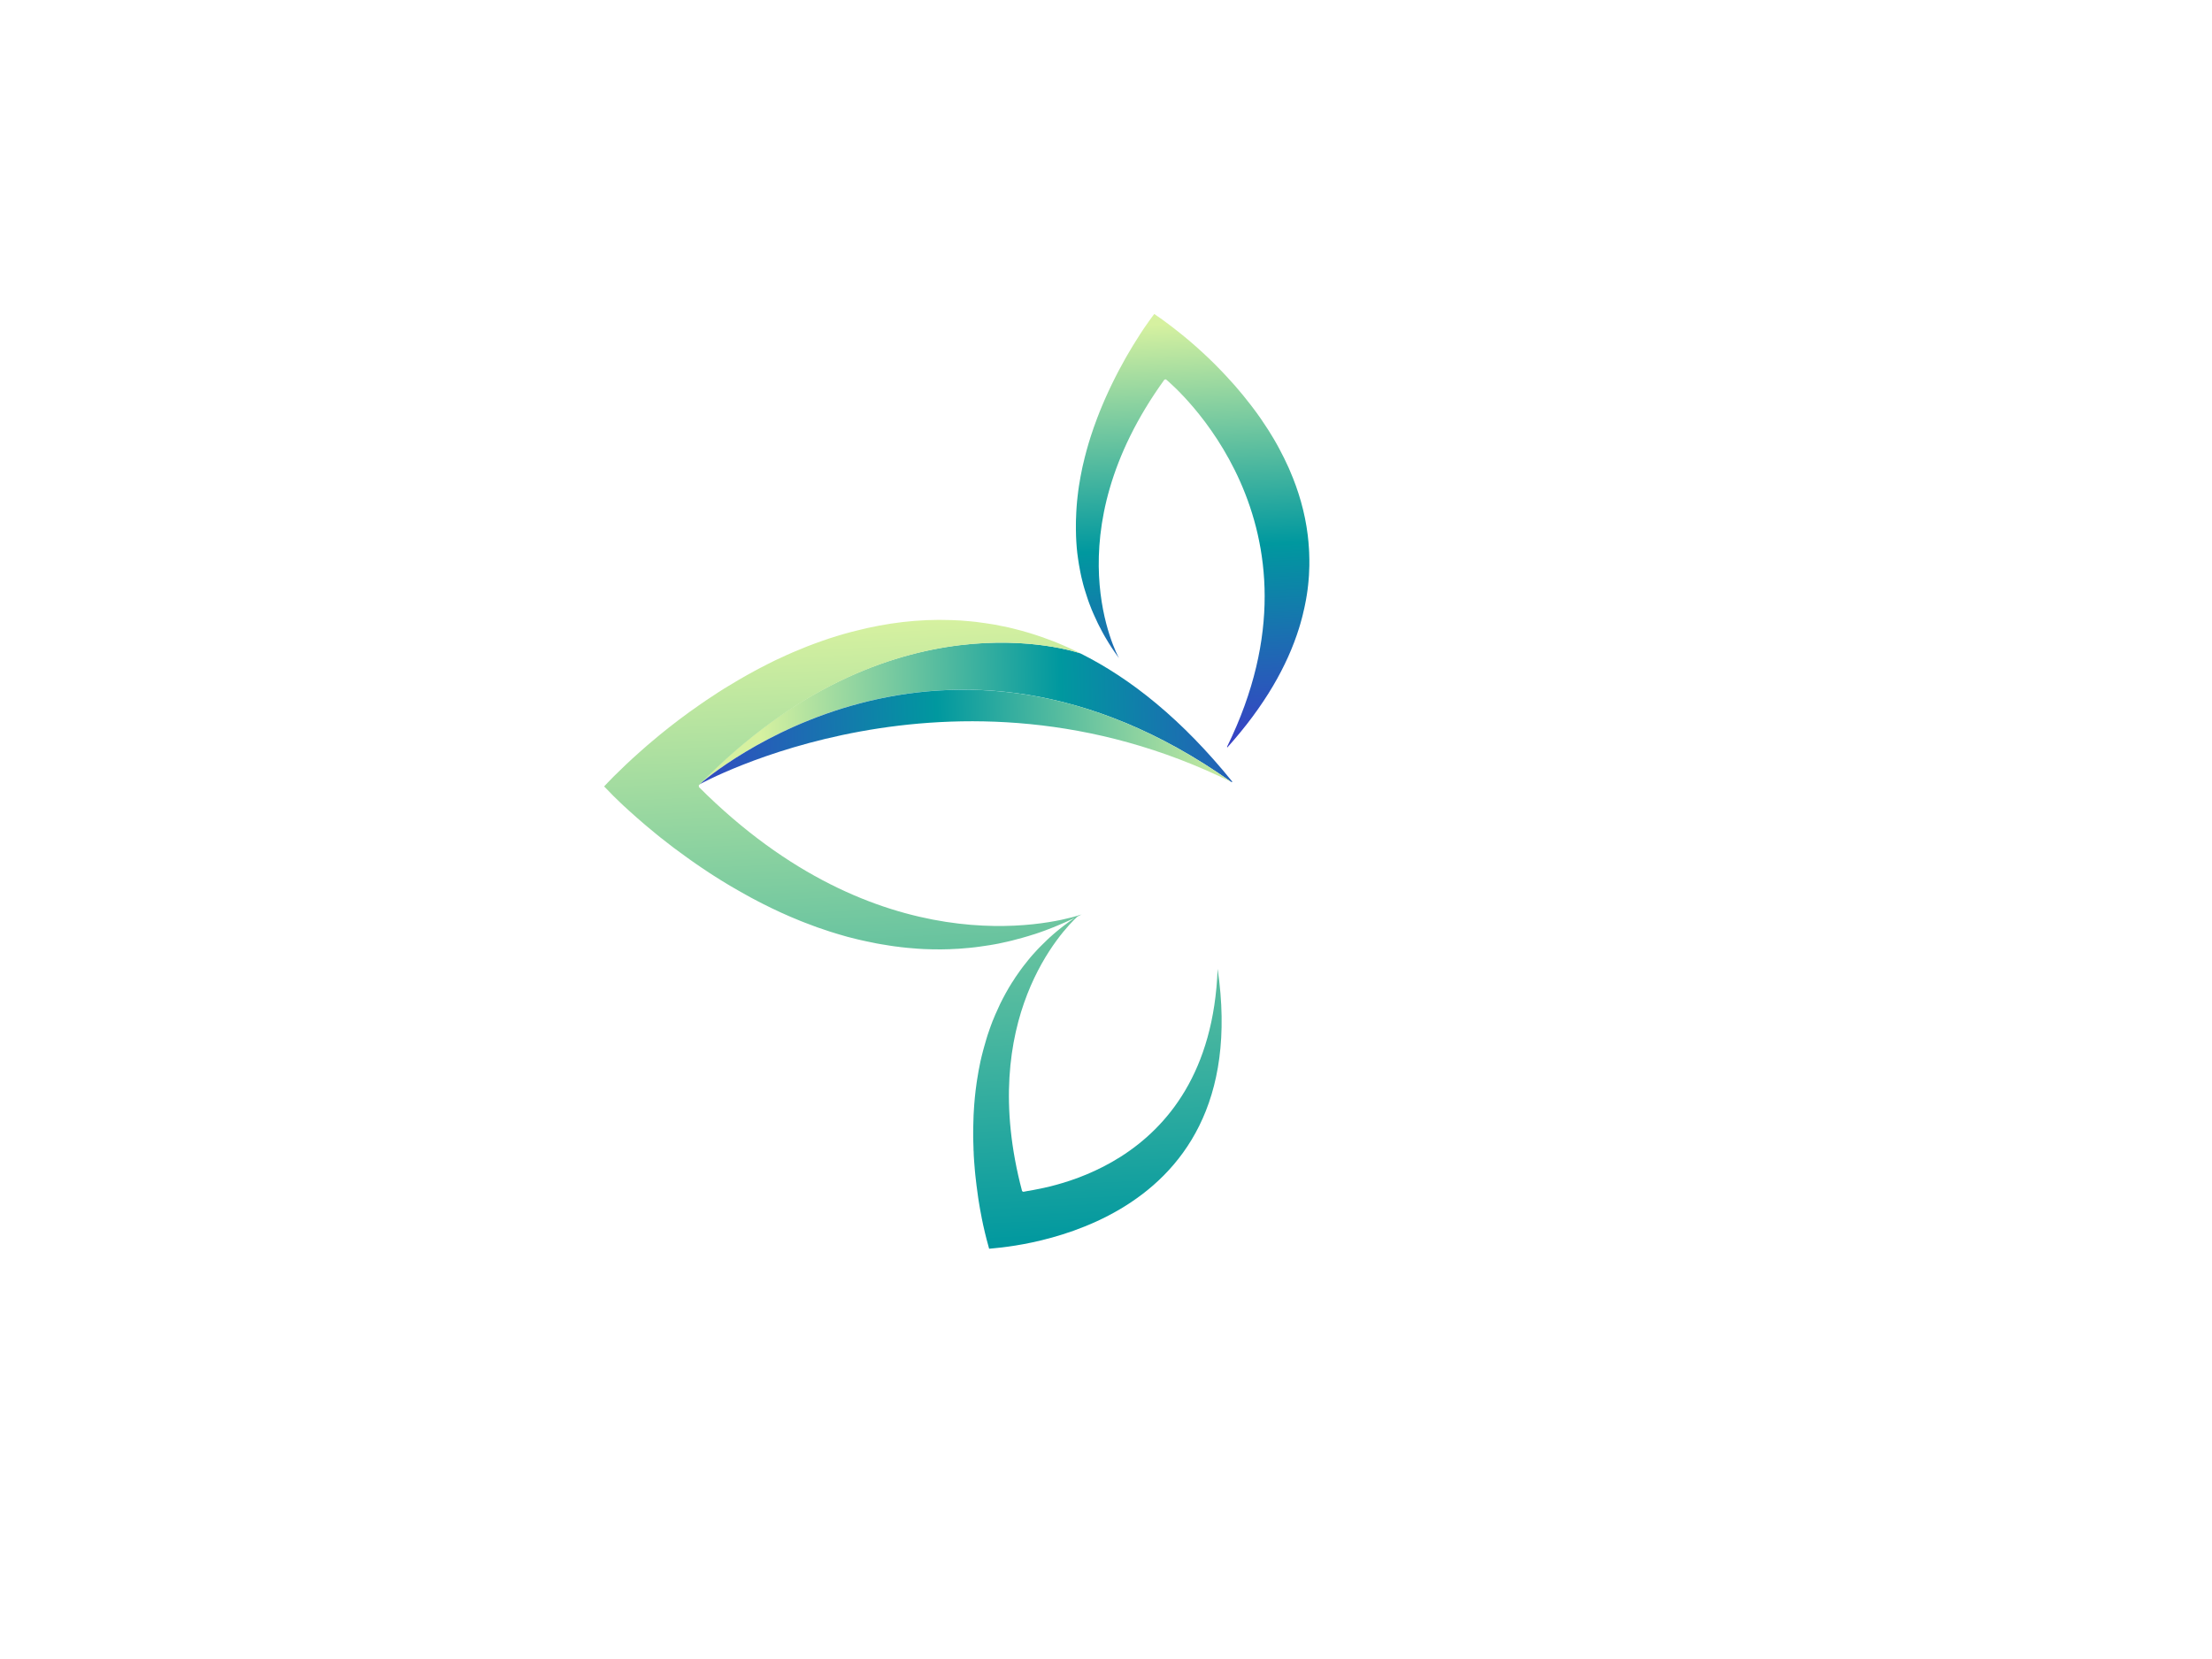 <?xml version="1.0" encoding="utf-8"?>
<!-- Generator: Adobe Illustrator 26.0.1, SVG Export Plug-In . SVG Version: 6.00 Build 0)  -->
<svg version="1.1" id="Layer_1" xmlns="http://www.w3.org/2000/svg" xmlns:xlink="http://www.w3.org/1999/xlink" x="0px" y="0px"
	 viewBox="0 0 3456 2592" style="enable-background:new 0 0 3456 2592;" xml:space="preserve">
<style type="text/css">
	.st0{fill:url(#SVGID_1_);}
	.st1{fill:url(#SVGID_00000061435512338274479210000011391765672658296248_);}
	.st2{fill:url(#SVGID_00000076599001990604113600000006361879683132392588_);}
	.st3{fill:url(#SVGID_00000137819007071264521110000005327257309957641107_);}
	.st4{fill:url(#SVGID_00000080924455597248271810000014394542769634002312_);}
</style>
<g>
	
		<linearGradient id="SVGID_1_" gradientUnits="userSpaceOnUse" x1="895.211" y1="2131.06" x2="879.555" y2="1204.806" gradientTransform="matrix(-5.456388e-03 -1 1 -5.456388e-03 -12.912 2011.378)">
		<stop  offset="0" style="stop-color:#3E38C9"/>
		<stop  offset="0.492" style="stop-color:#00989F"/>
		<stop  offset="1" style="stop-color:#D6F1A0"/>
	</linearGradient>
	<path class="st0" d="M1687.6,1020.7c0,0,0.1,0,0.1,0c79,39.3,159.3,103.5,238,201l-2,0c-452.8-320.2-816.4-9-831.4,4.1
		C1390.9,921,1680.3,1018.2,1687.6,1020.7z"/>
	
		<linearGradient id="SVGID_00000110431082072905973450000014908195083216202139_" gradientUnits="userSpaceOnUse" x1="860.059" y1="1958.284" x2="828.872" y2="1022.681" gradientTransform="matrix(-5.456388e-03 -1 1 -5.456388e-03 -12.912 2011.378)">
		<stop  offset="0" style="stop-color:#D6F1A0"/>
		<stop  offset="0.508" style="stop-color:#00989F"/>
		<stop  offset="1" style="stop-color:#3E38C9"/>
	</linearGradient>
	<path style="fill:url(#SVGID_00000110431082072905973450000014908195083216202139_);" d="M1923.7,1221.7
		c-437.3-215.7-831.4,4.1-831.4,4.1C1107.3,1212.8,1471,901.6,1923.7,1221.7z"/>
	
		<linearGradient id="SVGID_00000183970793406101934690000003383120359633865388_" gradientUnits="userSpaceOnUse" x1="1592.532" y1="2359.715" x2="2040.823" y2="1832.776" gradientTransform="matrix(0.73 -0.683 0.683 0.73 -895.274 560.571)">
		<stop  offset="0" style="stop-color:#3E38C9"/>
		<stop  offset="0.492" style="stop-color:#00989F"/>
		<stop  offset="1" style="stop-color:#D6F1A0"/>
	</linearGradient>
	<path style="fill:url(#SVGID_00000183970793406101934690000003383120359633865388_);" d="M1917.4,1168l-0.2-1.4
		c170.8-348.2-84.5-564.7-95.2-573.6c0-0.1-0.2-0.2-0.3-0.2c0,0,0,0,0,0c0,0-0.1-0.1-0.1-0.1l-2.3,0.4
		c-175.1,242.2-73.7,430.3-71.1,435c-0.2-0.2-0.3-0.4-0.5-0.6c-2.2-3.1-4.4-6.2-6.5-9.2c-1.4-2.1-2.8-4.2-4.2-6.2
		c-1.6-2.6-3.3-5.1-4.9-7.7l-2.8-4.7c-0.9-1.6-1.8-3.1-2.8-4.7c-0.9-1.6-1.8-3.2-2.7-4.8c-0.9-1.6-1.8-3.2-2.6-4.8
		c-0.8-1.5-1.5-3-2.3-4.5c-0.5-0.9-0.9-1.8-1.4-2.6c-0.7-1.6-1.5-3.1-2.3-4.6c-1.9-3.9-3.7-7.8-5.4-11.7c-0.7-1.6-1.4-3.2-2.1-4.7
		c-0.7-1.6-1.3-3.2-2-4.7c-1.3-3.1-2.5-6.3-3.7-9.5c-0.6-1.6-1.1-3.2-1.7-4.7c-0.3-0.8-0.5-1.6-0.8-2.4c-0.3-0.8-0.6-1.6-0.8-2.4
		c-1.2-3.6-2.3-7.1-3.4-10.6c-0.5-1.6-0.9-3.1-1.4-4.6c-0.5-1.9-1-3.8-1.6-5.7c-1-3.8-1.9-7.5-2.8-11.3c-0.4-1.9-0.8-3.7-1.2-5.7
		c-0.2-1-0.4-2-0.6-3c-0.1-0.2-0.1-0.4-0.1-0.6c-1.3-6.5-2.4-13.1-3.3-19.5c-0.4-3-0.8-6-1.2-9c-0.2-2.3-0.5-4.6-0.7-7
		c-0.1-0.8-0.2-1.6-0.2-2.4c-0.2-2.8-0.5-5.6-0.6-8.4l0-0.1c-0.2-2.8-0.3-5.6-0.4-8.4c0-0.2,0-0.4,0-0.6c-0.1-3-0.2-5.8-0.2-8.7
		c0-2.3,0-4.7,0-7c-0.1-1-0.1-2.1,0-3.1c0-2.2,0-4.3,0.1-6.4c0-0.5,0-1.1,0.1-1.6c0-2.7,0.1-5.4,0.3-8.1c0-0.1,0-0.3,0-0.3
		c0.1-2.3,0.3-4.6,0.4-6.8c0.1-1.4,0.2-2.9,0.3-4.3c0.1-2.4,0.4-4.8,0.6-7.2c0.2-2.5,0.5-5,0.8-7.5c0.3-2.5,0.6-5,0.9-7.5
		c0.1-1,0.3-2,0.4-3.1c0.3-1.8,0.5-3.7,0.8-5.6c1.5-9.7,3.3-19.4,5.3-28.8c0.4-1.8,0.8-3.5,1.2-5.2c3.4-14.9,7.4-29.4,11.9-43.4
		c0.5-1.7,1.1-3.4,1.7-5.1c1.9-5.7,3.8-11.4,5.9-16.9c0.8-2.2,1.6-4.4,2.4-6.5c2.5-6.6,5-13,7.7-19.3c0.8-2,1.7-3.9,2.5-5.9
		c0.6-1.5,1.2-2.9,1.9-4.4c0.8-1.9,1.6-3.7,2.4-5.4c1.3-2.9,2.6-5.7,3.9-8.5c1-2.3,2.1-4.5,3.2-6.8c1-2.2,2.1-4.4,3.2-6.6
		c1.1-2.1,2.1-4.3,3.2-6.4c1.1-2.1,2.1-4.2,3.2-6.3c1.1-2.1,2.2-4.1,3.2-6.1c0.1-0.3,0.3-0.6,0.5-0.9c3.1-5.8,6.1-11.2,9-16.5
		c0,0,0,0,0,0c1-1.8,2.1-3.6,3.1-5.4c2.2-3.8,4.4-7.5,6.5-11c0.9-1.4,1.7-2.8,2.5-4.2c3.9-6.3,7.6-12.2,11-17.5
		c0.5-0.7,1-1.5,1.5-2.3c1.2-1.8,2.3-3.5,3.4-5.2c0.8-1.2,1.5-2.3,2.3-3.4c2.2-3.3,4.3-6.2,6.2-8.8c0.6-0.9,1.2-1.7,1.8-2.5
		c3.3-4.7,5.8-7.9,7.1-9.6l0,0c2.1,1.4,6.3,4.2,12.3,8.5c0.9,0.6,1.8,1.3,2.7,2c7.4,5.4,17.1,12.7,28.2,21.7
		c2.8,2.3,5.6,4.6,8.6,7.1c1.5,1.3,3,2.5,4.5,3.8c3,2.6,6.1,5.3,9.3,8.1c12.6,11.2,26.3,24.1,40.1,38.6c1.8,1.8,3.5,3.6,5.2,5.5
		c3.5,3.8,7,7.6,10.5,11.5c1.8,1.9,3.5,3.9,5.3,5.9l0,0c8.1,9.3,16.2,19.2,24.1,29.5c1.2,1.5,2.4,3,3.5,4.6
		c4,5.2,7.9,10.6,11.7,16.1c1.1,1.5,2.1,3,3.1,4.6c6,8.7,11.8,17.8,17.3,27.1l0,0c3,5.1,5.9,10.2,8.7,15.5c2.6,4.9,5.2,9.9,7.7,14.9
		c2.5,5,4.9,10.1,7.2,15.3c0.6,1.4,1.3,2.8,1.8,4.2c13.6,31.3,23.6,65.1,28,101c0.5,3.5,0.8,7,1.1,10.6c0.4,3.5,0.6,7.1,0.8,10.7
		c0.1,1.8,0.2,3.6,0.3,5.4c0.2,3.6,0.3,7.3,0.3,10.9c0,1.8,0,3.6,0,5.5c0,1.6,0,3.2,0,4.9l-0.6,14.8c-0.1,1.7-0.2,3.3-0.4,5
		c-0.1,1.7-0.3,3.4-0.4,5c-0.1,1.7-0.3,3.3-0.5,5c-0.5,5-1.2,10.1-2,15.2c-0.8,5.1-1.7,10.3-2.8,15.4c-0.4,2-0.8,3.9-1.2,5.8
		c-0.4,1.5-0.7,3-1.1,4.6c-0.4,1.7-0.8,3.5-1.2,5.2c-0.5,1.7-0.9,3.5-1.3,5.2c-0.9,3.5-1.9,7-2.9,10.5c-0.5,1.7-1,3.5-1.6,5.2
		c0,0.1,0,0.1,0,0.1C2011.3,1040.3,1975.9,1102.9,1917.4,1168z"/>
	
		<linearGradient id="SVGID_00000105408961470283304870000013350537088973066943_" gradientUnits="userSpaceOnUse" x1="761.371" y1="2622.095" x2="1400.068" y2="1871.347" gradientTransform="matrix(0.73 -0.683 0.683 0.73 -895.274 560.571)">
		<stop  offset="0" style="stop-color:#00989F"/>
		<stop  offset="1" style="stop-color:#D6F1A0"/>
	</linearGradient>
	<path style="fill:url(#SVGID_00000105408961470283304870000013350537088973066943_);" d="M1091.9,1226.3l0,3.3
		c281.1,281.2,550.5,213.7,592.5,200.9c0.3-0.2,0.7-0.5,1.1-0.7c0.2-0.1,0.4-0.3,0.7-0.4l-0.8,0.8c2.6-0.8,4.1-1.3,4.6-1.5
		c-0.3,0.2-0.7,0.4-1,0.5c-1.9,0.9-3.8,1.9-5.6,2.8c-22.1,20.4-158,159.8-86.5,429l2,1.1l0.1,0c0,0,0,0,0,0c0.1,0,0.2,0,0.3-0.1
		c12.3-4.1,291.5-26.1,303.1-348.3c61.6,420.2-349.9,435.7-356.9,437.3c-0.1,0-0.1,0-0.1,0c-0.5-2-1.7-5.9-3.1-11.5
		c-0.3-0.9-0.6-1.9-0.8-2.9c-0.8-3.1-1.6-6.6-2.6-10.4c-0.3-1.3-0.6-2.6-0.9-3.9c-0.5-2-0.9-3.9-1.4-6.1c-0.2-0.9-0.4-1.8-0.6-2.6
		c-1.3-6.2-2.7-12.9-4-20.3c-0.3-1.5-0.6-3.2-0.9-4.8c-0.7-4-1.5-8.2-2.1-12.5c-0.3-2-0.6-4-0.9-6.1c0,0,0,0,0,0
		c-0.8-6-1.7-12.1-2.5-18.6c0-0.3-0.1-0.7-0.1-1c-0.3-2.3-0.5-4.5-0.8-6.8c-0.3-2.3-0.5-4.6-0.8-7c-0.3-2.3-0.5-4.7-0.7-7.1
		c-0.3-2.4-0.4-4.9-0.6-7.4c-0.2-2.4-0.4-4.9-0.6-7.4c-0.2-3.1-0.4-6.2-0.6-9.3c-0.1-2-0.2-4-0.2-6c-0.1-1.6-0.3-3.2-0.2-4.8
		c-0.1-2.1-0.2-4.2-0.2-6.4c-0.3-6.8-0.4-13.7-0.3-20.8c0.1-2.3,0.1-4.6,0.1-7c0.1-5.9,0.3-11.9,0.5-17.9c0.1-1.8,0.2-3.6,0.3-5.4
		c0.8-14.7,2.2-29.6,4.4-44.8c0.3-1.8,0.5-3.5,0.8-5.3c1.5-9.6,3.2-19.3,5.3-28.9c0.4-1.9,0.9-3.7,1.3-5.5c0.3-1,0.5-2,0.7-3
		c0.6-2.5,1.2-4.9,1.9-7.4c0.6-2.4,1.3-4.9,2-7.3c0.6-2.3,1.3-4.7,2-6.9c0.4-1.4,0.8-2.7,1.2-4.2c0.6-2.2,1.3-4.3,2-6.5
		c0,0,0.1-0.1,0.1-0.3c0.8-2.5,1.7-5.1,2.6-7.6c0.1-0.5,0.3-1,0.5-1.5c0.7-2.1,1.4-4.1,2.2-6.1c0.3-0.9,0.7-1.9,1.1-2.9
		c0.8-2.2,1.6-4.4,2.6-6.5c1.1-2.7,2.1-5.3,3.3-8c0.1-0.2,0.2-0.4,0.3-0.6c1.1-2.5,2.3-5.1,3.5-7.7l0,0c1.1-2.5,2.3-5.1,3.5-7.7
		c0.4-0.7,0.7-1.5,1.1-2.2c1-2.2,2.1-4.2,3.2-6.3c1.4-2.7,2.8-5.3,4.3-8c3.1-5.7,6.5-11.4,10.1-17.1c0.1-0.1,0.2-0.3,0.4-0.5
		c0.5-0.8,1.1-1.7,1.7-2.6c1.1-1.6,2.1-3.2,3.1-4.9c2.2-3.2,4.4-6.4,6.7-9.6c1.2-1.6,2.3-3.2,3.5-4.8c1-1.3,1.9-2.5,2.9-3.8
		c2.2-2.9,4.5-5.8,6.9-8.7c0.5-0.7,1.1-1.3,1.6-1.9c0.5-0.7,1-1.3,1.6-2c1.1-1.3,2.2-2.5,3.3-3.8c2.2-2.5,4.5-5,6.8-7.5
		c1.1-1.2,2.3-2.5,3.5-3.7c1.2-1.2,2.4-2.4,3.6-3.6c3-3,6.1-6,9.2-9c1.2-1.2,2.5-2.3,3.7-3.5c0.7-0.6,1.5-1.3,2.2-1.9
		c1.3-1.1,2.5-2.3,3.8-3.4c1.3-1.1,2.7-2.3,4.1-3.5c1.4-1.2,2.8-2.4,4.3-3.5c1.4-1.1,2.8-2.2,4.2-3.4l4.3-3.3
		c2.4-1.9,4.9-3.7,7.3-5.5c2-1.4,4.1-2.8,6.2-4.3c1-0.7,2-1.4,3.1-2.1c-1.6,0.8-3.2,1.6-4.8,2.3c-3.2,1.5-6.5,3-9.7,4.5
		c-4,1.8-7.9,3.5-11.9,5.1l-7.3,3c-2.4,0.9-4.7,1.8-7.2,2.8c-2.5,0.9-4.9,1.8-7.4,2.8c-2.5,0.8-4.9,1.7-7.3,2.6
		c-2.3,0.7-4.5,1.5-6.8,2.3c-1.4,0.4-2.7,0.9-4,1.2c-2.4,0.7-4.6,1.5-7,2.2c-5.9,1.8-11.8,3.4-17.7,4.9c-2.4,0.6-4.8,1.2-7.1,1.9
		c-2.4,0.6-4.8,1.1-7.1,1.7c-4.7,1.1-9.5,2.1-14.2,3.1c-2.3,0.4-4.7,0.8-7.1,1.3c-1.1,0.2-2.3,0.4-3.5,0.6c-1.1,0.2-2.4,0.4-3.5,0.6
		c-5.3,0.9-10.5,1.6-15.7,2.3c-2.3,0.3-4.6,0.6-6.9,0.9c-2.8,0.4-5.7,0.7-8.5,0.9c-5.6,0.6-11.1,1-16.6,1.4
		c-2.8,0.2-5.5,0.3-8.3,0.4c-1.4,0.1-3,0.2-4.3,0.2c-0.3,0-0.7,0.1-1,0.1c-9.5,0.4-19,0.4-28.3,0.2c-4.3,0-8.6-0.2-12.9-0.4
		c-3.3-0.2-6.6-0.4-10-0.6c-1.1,0-2.3-0.1-3.5-0.3c-4-0.3-8-0.6-12-1c-0.1,0-0.1,0-0.1,0c-4-0.4-8-0.8-12-1.3
		c-0.3-0.1-0.6-0.1-0.9-0.2c-4.2-0.4-8.3-1-12.4-1.6c-3.3-0.5-6.6-1-9.9-1.6c-1.5-0.2-2.9-0.4-4.4-0.7c-3-0.5-6.1-1-9.1-1.6
		c-0.8-0.2-1.5-0.3-2.3-0.5c-3.8-0.7-7.5-1.4-11.3-2.3c-0.2,0-0.3-0.1-0.5-0.1c-3.2-0.6-6.3-1.4-9.6-2.1c-2-0.4-4-0.9-6-1.4
		c-3.3-0.8-6.7-1.6-10-2.5c-3.5-0.8-7-1.8-10.4-2.8c-3.4-1-6.9-1.9-10.3-3c-1.4-0.5-2.8-0.9-4.2-1.3c-2.6-0.8-5.2-1.6-7.8-2.4
		c-13.5-4.3-26.7-9-39.5-14.1c-2.4-0.9-4.8-1.8-7.1-2.8c-20.4-8.2-39.9-17.2-58.6-26.7c-2.3-1.2-4.6-2.3-6.8-3.5
		c-7.7-4-15.2-8-22.5-12.2c-2.9-1.6-5.8-3.2-8.7-4.9c-8.8-4.9-17.2-10-25.5-15.1c-2.6-1.6-5.2-3.3-7.8-4.9c-1.9-1.2-3.8-2.4-5.7-3.6
		c-2.4-1.6-4.8-3.1-7.1-4.6c-3.8-2.5-7.5-5-11.1-7.4c-3.1-2-6-4-8.9-6.1c-2.8-2-5.7-4-8.6-6c-2.8-2-5.6-4-8.3-6
		c-2.8-2-5.4-4-8.1-5.9c-2.7-2-5.4-3.9-8-5.9c-0.4-0.2-0.7-0.6-1.2-0.8c-7.4-5.6-14.4-11.1-21.2-16.5c0,0,0,0,0,0
		c-2.3-1.9-4.6-3.8-6.9-5.6c-4.8-3.9-9.5-7.8-14-11.6c-1.8-1.5-3.6-3.1-5.3-4.5c-8.1-6.9-15.5-13.5-22.2-19.5
		c-0.9-0.9-1.9-1.7-2.8-2.6c-2.3-2.1-4.5-4.1-6.6-6c-1.4-1.4-2.8-2.7-4.3-4.1c-4.1-3.9-7.8-7.4-11-10.6c-1.1-1.1-2.1-2.1-3-3.1
		c-5.8-5.8-9.8-10-11.9-12.2l0,0c2.4-2.6,7.4-7.9,14.8-15.4c1.1-1.1,2.2-2.3,3.4-3.3c9.3-9.3,21.8-21.3,37.1-34.8
		c3.8-3.5,7.8-6.9,12-10.6c2.1-1.8,4.2-3.6,6.4-5.4c4.3-3.7,8.9-7.5,13.5-11.3c18.7-15.3,40-31.6,63.7-47.9c2.9-2.1,5.9-4.1,8.9-6.1
		c6.1-4.1,12.2-8.1,18.5-12.2c3.2-2,6.3-4.1,9.6-6.1l0,0c15.1-9.3,30.8-18.5,47.1-27.3c2.4-1.4,4.8-2.7,7.3-3.9
		c8.3-4.4,16.8-8.7,25.4-12.9c2.4-1.1,4.7-2.2,7.2-3.3c13.7-6.5,27.8-12.5,42.2-18.2l0,0c7.9-3,15.8-6,23.8-8.8
		c7.5-2.6,15.2-5.2,22.9-7.5c7.7-2.4,15.4-4.5,23.3-6.6c2.1-0.6,4.3-1.1,6.4-1.6c47.3-12.1,97.2-18.6,148.9-16.7
		c5.1,0.2,10.1,0.4,15.2,0.7c5.1,0.4,10.2,0.8,15.3,1.3c2.6,0.3,5.1,0.5,7.7,0.8c5.1,0.6,10.3,1.3,15.4,2.1c2.6,0.4,5.2,0.8,7.8,1.2
		c2.3,0.4,4.5,0.8,6.9,1.1c6.9,1.3,13.8,2.7,20.8,4.2c2.4,0.6,4.6,1.1,7,1.7c2.4,0.6,4.6,1.1,7,1.8c2.3,0.5,4.7,1.2,7,1.8
		c7,2,14,4,21,6.3c7,2.3,14.1,4.7,21.1,7.4c2.7,1,5.3,2,8,3c2,0.9,4.1,1.7,6.2,2.5c2.4,0.9,4.7,2,7.1,3c2.4,1,4.7,2,7.1,3.1
		c4.7,2.1,9.4,4.3,14.2,6.5c2.3,1.2,4.6,2.3,6.9,3.5c-7.3-2.5-296.7-99.7-595.2,205.2c-0.2,0.1-0.3,0.2-0.4,0.3
		C1092,1226.2,1092,1226.2,1091.9,1226.3C1091.9,1226.3,1091.9,1226.3,1091.9,1226.3z"/>
	
		<linearGradient id="SVGID_00000145051502688590581110000016559106764881594526_" gradientUnits="userSpaceOnUse" x1="1469.393" y1="2555.716" x2="1469.557" y2="2555.716" gradientTransform="matrix(0.73 -0.683 0.683 0.73 -895.274 560.571)">
		<stop  offset="0" style="stop-color:#00989F"/>
		<stop  offset="1" style="stop-color:#D6F1A0"/>
	</linearGradient>
	<path style="fill:url(#SVGID_00000145051502688590581110000016559106764881594526_);" d="M1923.7,1423.1c0,0.1,0.1,0.2,0,0.3"/>
</g>
</svg>
